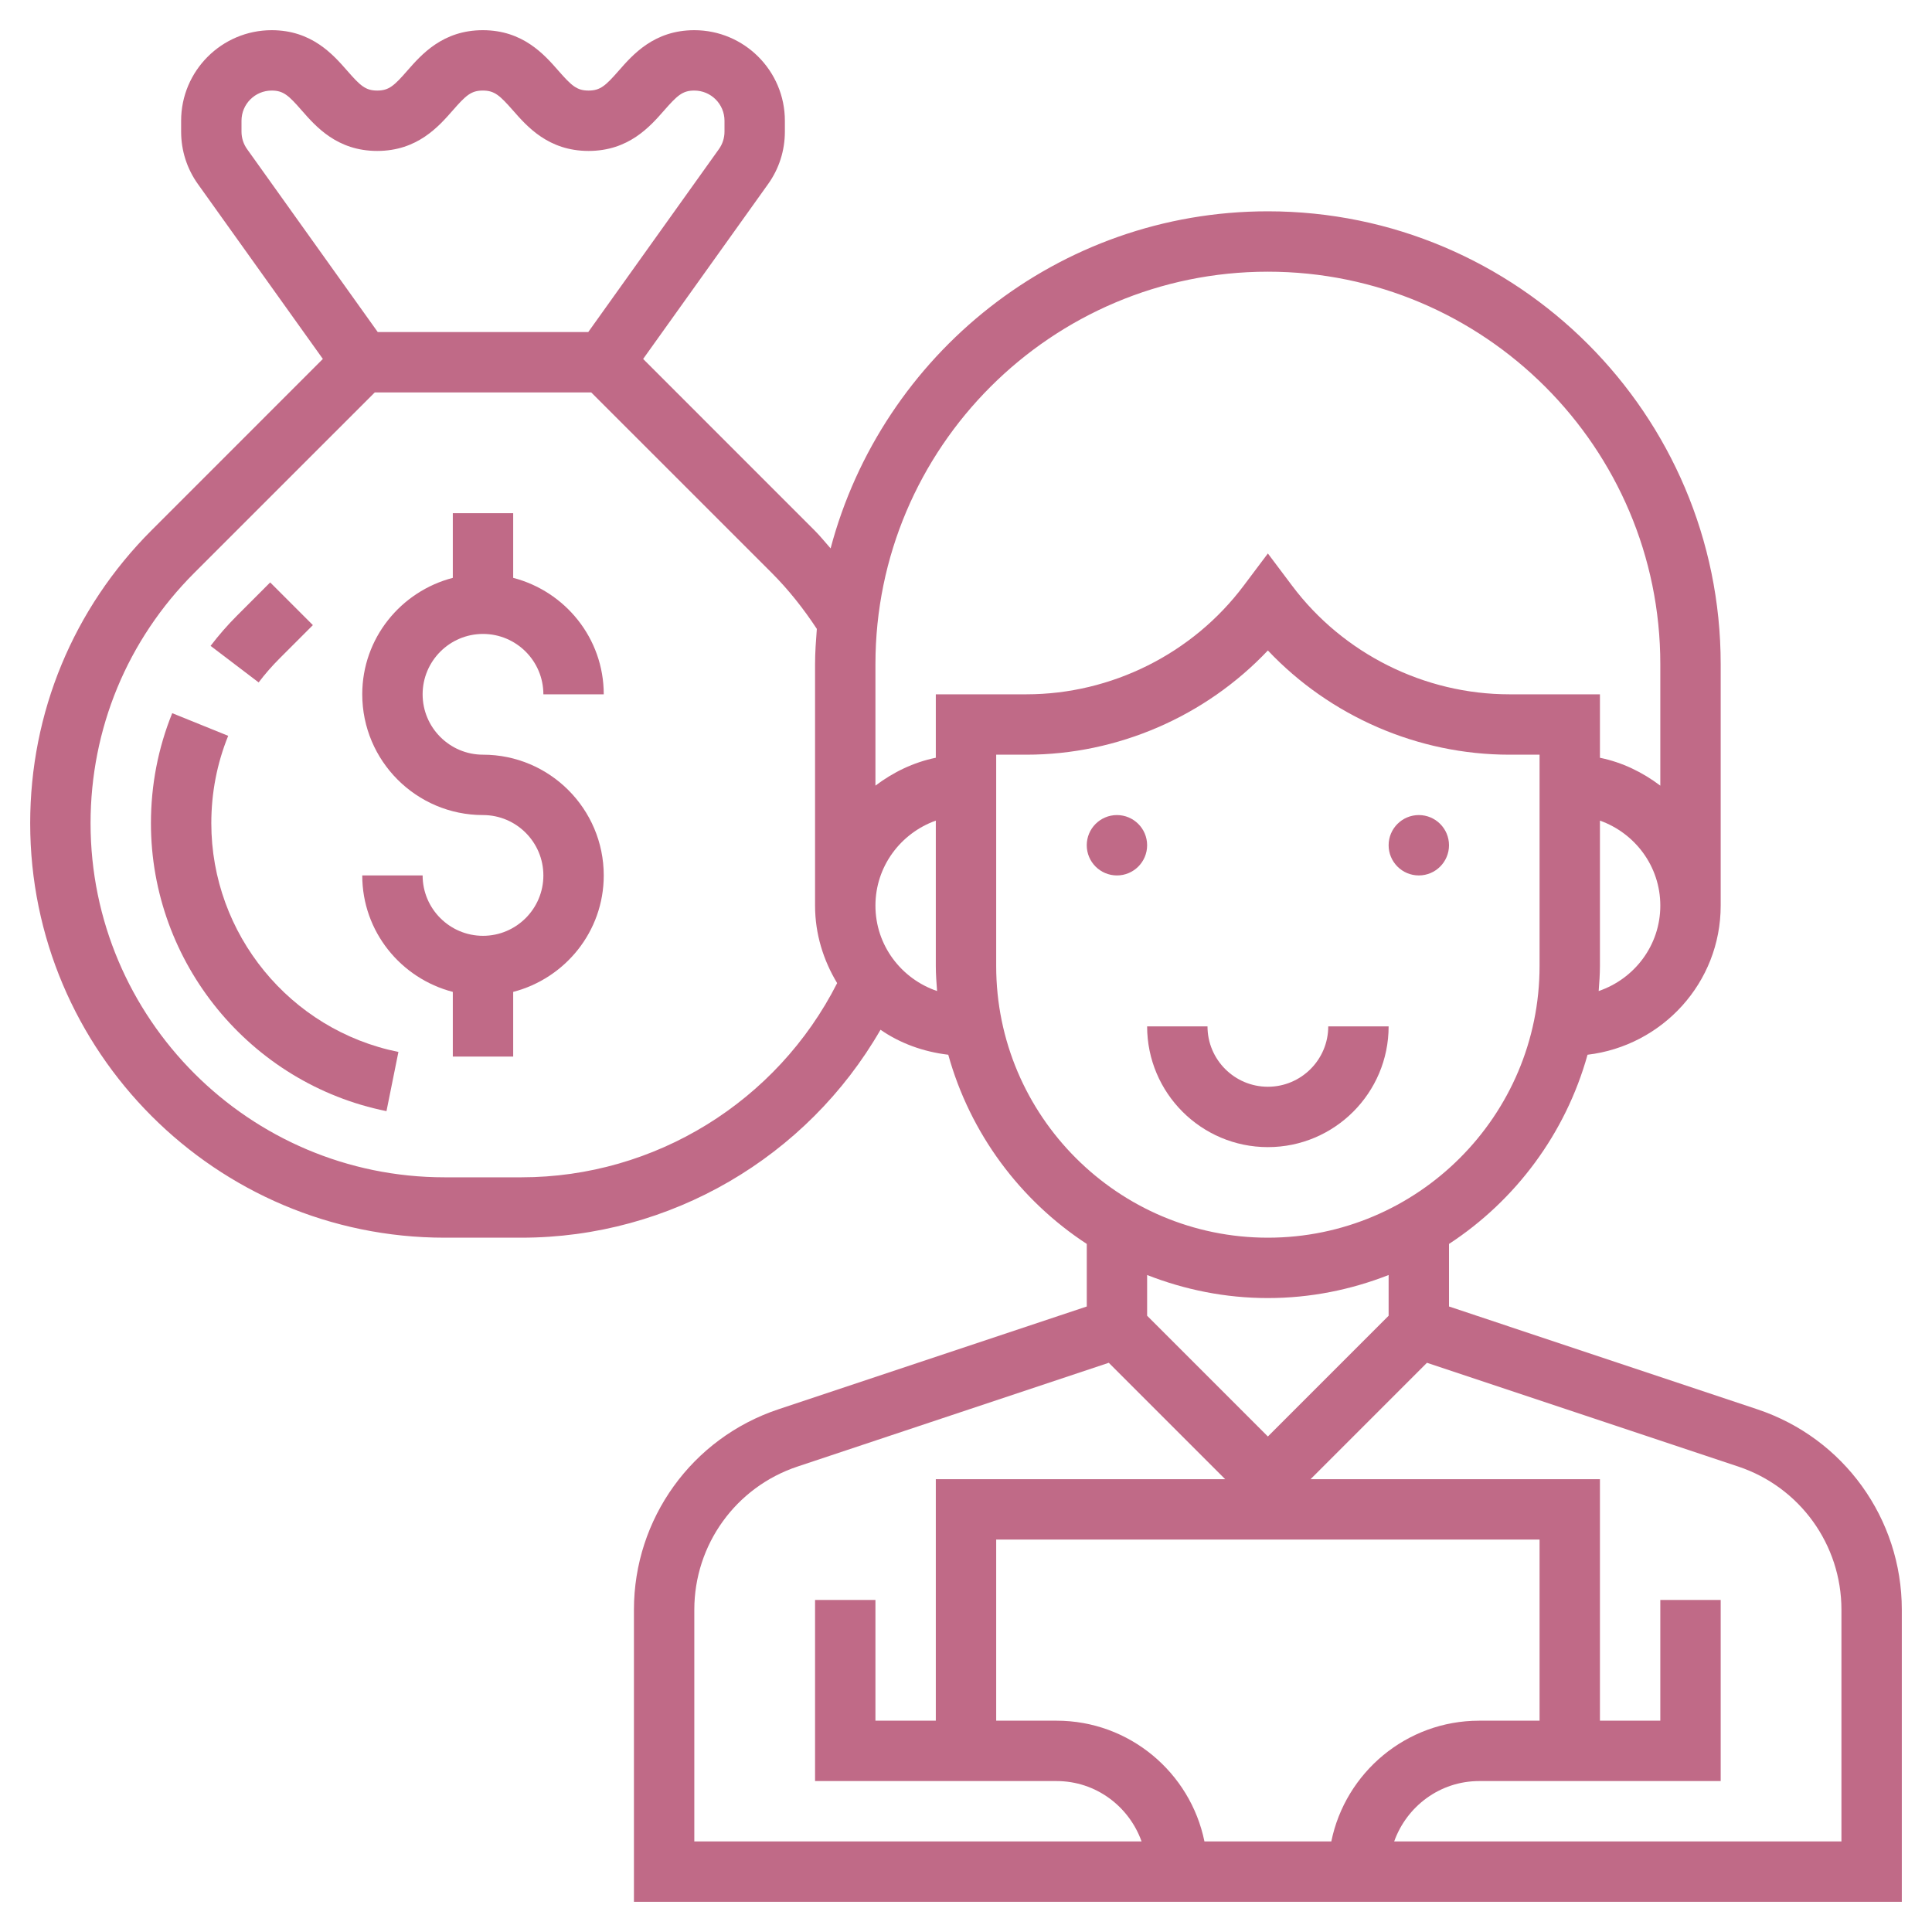 <svg width="72" height="72" viewBox="0 0 72 72" fill="none" xmlns="http://www.w3.org/2000/svg">
<path d="M51.75 38.25H49.5C49.5 39.491 48.491 40.5 47.25 40.5C46.009 40.5 45 39.491 45 38.25H42.75C42.75 40.732 44.768 42.75 47.25 42.75C49.732 42.75 51.75 40.732 51.75 38.25Z" fill="#C06A87"/>
<path d="M65.491 52.521L54 48.689V46.358C56.486 44.732 58.347 42.237 59.163 39.307C61.949 38.976 64.125 36.624 64.125 33.75V24.75C64.125 15.445 56.555 7.875 47.25 7.875C39.438 7.875 32.868 13.218 30.954 20.437C30.754 20.211 30.565 19.974 30.351 19.761L23.968 13.377L28.621 6.865C29.033 6.291 29.25 5.613 29.25 4.904V4.5C29.25 2.639 27.736 1.125 25.875 1.125C24.379 1.125 23.584 2.034 23.058 2.635C22.567 3.194 22.372 3.375 21.934 3.375C21.495 3.375 21.301 3.194 20.809 2.634C20.283 2.033 19.488 1.125 17.993 1.125C16.499 1.125 15.705 2.034 15.178 2.635C14.69 3.194 14.495 3.375 14.058 3.375C13.621 3.375 13.427 3.194 12.939 2.635C12.413 2.034 11.619 1.125 10.125 1.125C8.264 1.125 6.75 2.639 6.75 4.5V4.904C6.75 5.613 6.967 6.29 7.379 6.865L12.032 13.377L5.649 19.761C2.732 22.678 1.125 26.556 1.125 30.681C1.125 39.197 8.053 46.125 16.569 46.125H19.432C24.983 46.125 30.078 43.125 32.814 38.376C33.547 38.883 34.411 39.197 35.339 39.307C36.153 42.238 38.015 44.732 40.501 46.358V48.689L29.01 52.52C25.79 53.593 23.625 56.595 23.625 59.989V70.875H70.875V59.989C70.875 56.595 68.71 53.593 65.491 52.521ZM59.578 36.933C59.601 36.623 59.625 36.315 59.625 36V30.582C60.931 31.048 61.875 32.285 61.875 33.75C61.875 35.232 60.909 36.48 59.578 36.933ZM47.25 10.125C55.314 10.125 61.875 16.686 61.875 24.75V29.279C61.218 28.782 60.461 28.41 59.625 28.24V25.875H56.25C53.081 25.875 50.052 24.361 48.15 21.824L47.25 20.626L46.35 21.824C44.448 24.361 41.419 25.875 38.25 25.875H34.875V28.239C34.039 28.41 33.282 28.781 32.625 29.278V24.75C32.625 16.686 39.186 10.125 47.25 10.125ZM9 4.904V4.5C9 3.879 9.504 3.375 10.125 3.375C10.562 3.375 10.756 3.556 11.244 4.115C11.77 4.716 12.564 5.625 14.058 5.625C15.552 5.625 16.346 4.716 16.873 4.115C17.362 3.556 17.557 3.375 17.993 3.375C18.431 3.375 18.625 3.556 19.117 4.115C19.644 4.716 20.438 5.625 21.934 5.625C23.429 5.625 24.224 4.717 24.75 4.116C25.242 3.556 25.436 3.375 25.875 3.375C26.496 3.375 27 3.879 27 4.5V4.904C27 5.14 26.928 5.366 26.791 5.558L21.922 12.375H14.078L9.209 5.558C9.072 5.367 9 5.14 9 4.904ZM19.431 43.875H16.568C9.294 43.875 3.375 37.956 3.375 30.681C3.375 27.156 4.747 23.843 7.239 21.351L13.966 14.625H22.034L28.761 21.351C29.393 21.984 29.95 22.69 30.441 23.437C30.408 23.871 30.375 24.307 30.375 24.75V33.75C30.375 34.81 30.687 35.791 31.198 36.638C28.961 41.05 24.41 43.875 19.431 43.875ZM32.625 33.75C32.625 32.285 33.569 31.048 34.875 30.582V36C34.875 36.315 34.899 36.623 34.922 36.933C33.591 36.48 32.625 35.232 32.625 33.75ZM37.125 36V28.125H38.25C41.657 28.125 44.929 26.695 47.25 24.241C49.571 26.695 52.843 28.125 56.25 28.125H57.375V36C57.375 41.583 52.833 46.125 47.25 46.125C41.667 46.125 37.125 41.583 37.125 36ZM47.25 48.375C48.839 48.375 50.353 48.063 51.75 47.516V49.034L47.25 53.534L42.75 49.034V47.516C44.147 48.063 45.661 48.375 47.25 48.375ZM57.375 64.125H55.125C52.409 64.125 50.137 66.061 49.614 68.625H44.886C44.363 66.061 42.092 64.125 39.375 64.125H37.125V57.375H57.375V64.125ZM25.875 59.989C25.875 57.565 27.421 55.42 29.721 54.654L41.321 50.787L45.659 55.125H34.875V64.125H32.625V59.625H30.375V66.375H39.375C40.84 66.375 42.077 67.319 42.543 68.625H25.875V59.989ZM68.625 68.625H51.957C52.423 67.319 53.66 66.375 55.125 66.375H64.125V59.625H61.875V64.125H59.625V55.125H48.841L53.179 50.787L64.779 54.654C67.079 55.421 68.625 57.565 68.625 59.989V68.625Z" fill="#C06A87"/>
<path d="M41.625 32.625C42.246 32.625 42.75 32.121 42.75 31.5C42.75 30.879 42.246 30.375 41.625 30.375C41.004 30.375 40.5 30.879 40.5 31.5C40.5 32.121 41.004 32.625 41.625 32.625Z" fill="#C06A87"/>
<path d="M52.875 32.625C53.496 32.625 54 32.121 54 31.5C54 30.879 53.496 30.375 52.875 30.375C52.254 30.375 51.75 30.879 51.75 31.5C51.75 32.121 52.254 32.625 52.875 32.625Z" fill="#C06A87"/>
<path d="M10.422 24.535L11.66 23.296L10.069 21.705L8.831 22.944C8.48 23.295 8.15 23.673 7.848 24.07L9.639 25.432C9.878 25.115 10.143 24.814 10.422 24.535Z" fill="#C06A87"/>
<path d="M7.875 30.681C7.875 29.548 8.086 28.452 8.504 27.422L6.418 26.578C5.892 27.878 5.625 29.259 5.625 30.681C5.625 35.872 9.316 40.384 14.403 41.409L14.848 39.203C10.807 38.389 7.875 34.805 7.875 30.681Z" fill="#C06A87"/>
<path d="M18 23.625C19.241 23.625 20.25 24.634 20.25 25.875H22.5C22.5 23.784 21.061 22.038 19.125 21.535V19.125H16.875V21.535C14.939 22.038 13.5 23.784 13.5 25.875C13.5 28.357 15.518 30.375 18 30.375C19.241 30.375 20.25 31.384 20.25 32.625C20.25 33.866 19.241 34.875 18 34.875C16.759 34.875 15.75 33.866 15.75 32.625H13.5C13.5 34.716 14.939 36.462 16.875 36.965V39.375H19.125V36.965C21.061 36.462 22.5 34.716 22.5 32.625C22.5 30.143 20.482 28.125 18 28.125C16.759 28.125 15.75 27.116 15.75 25.875C15.75 24.634 16.759 23.625 18 23.625Z" fill="#C06A87"/>
</svg>
